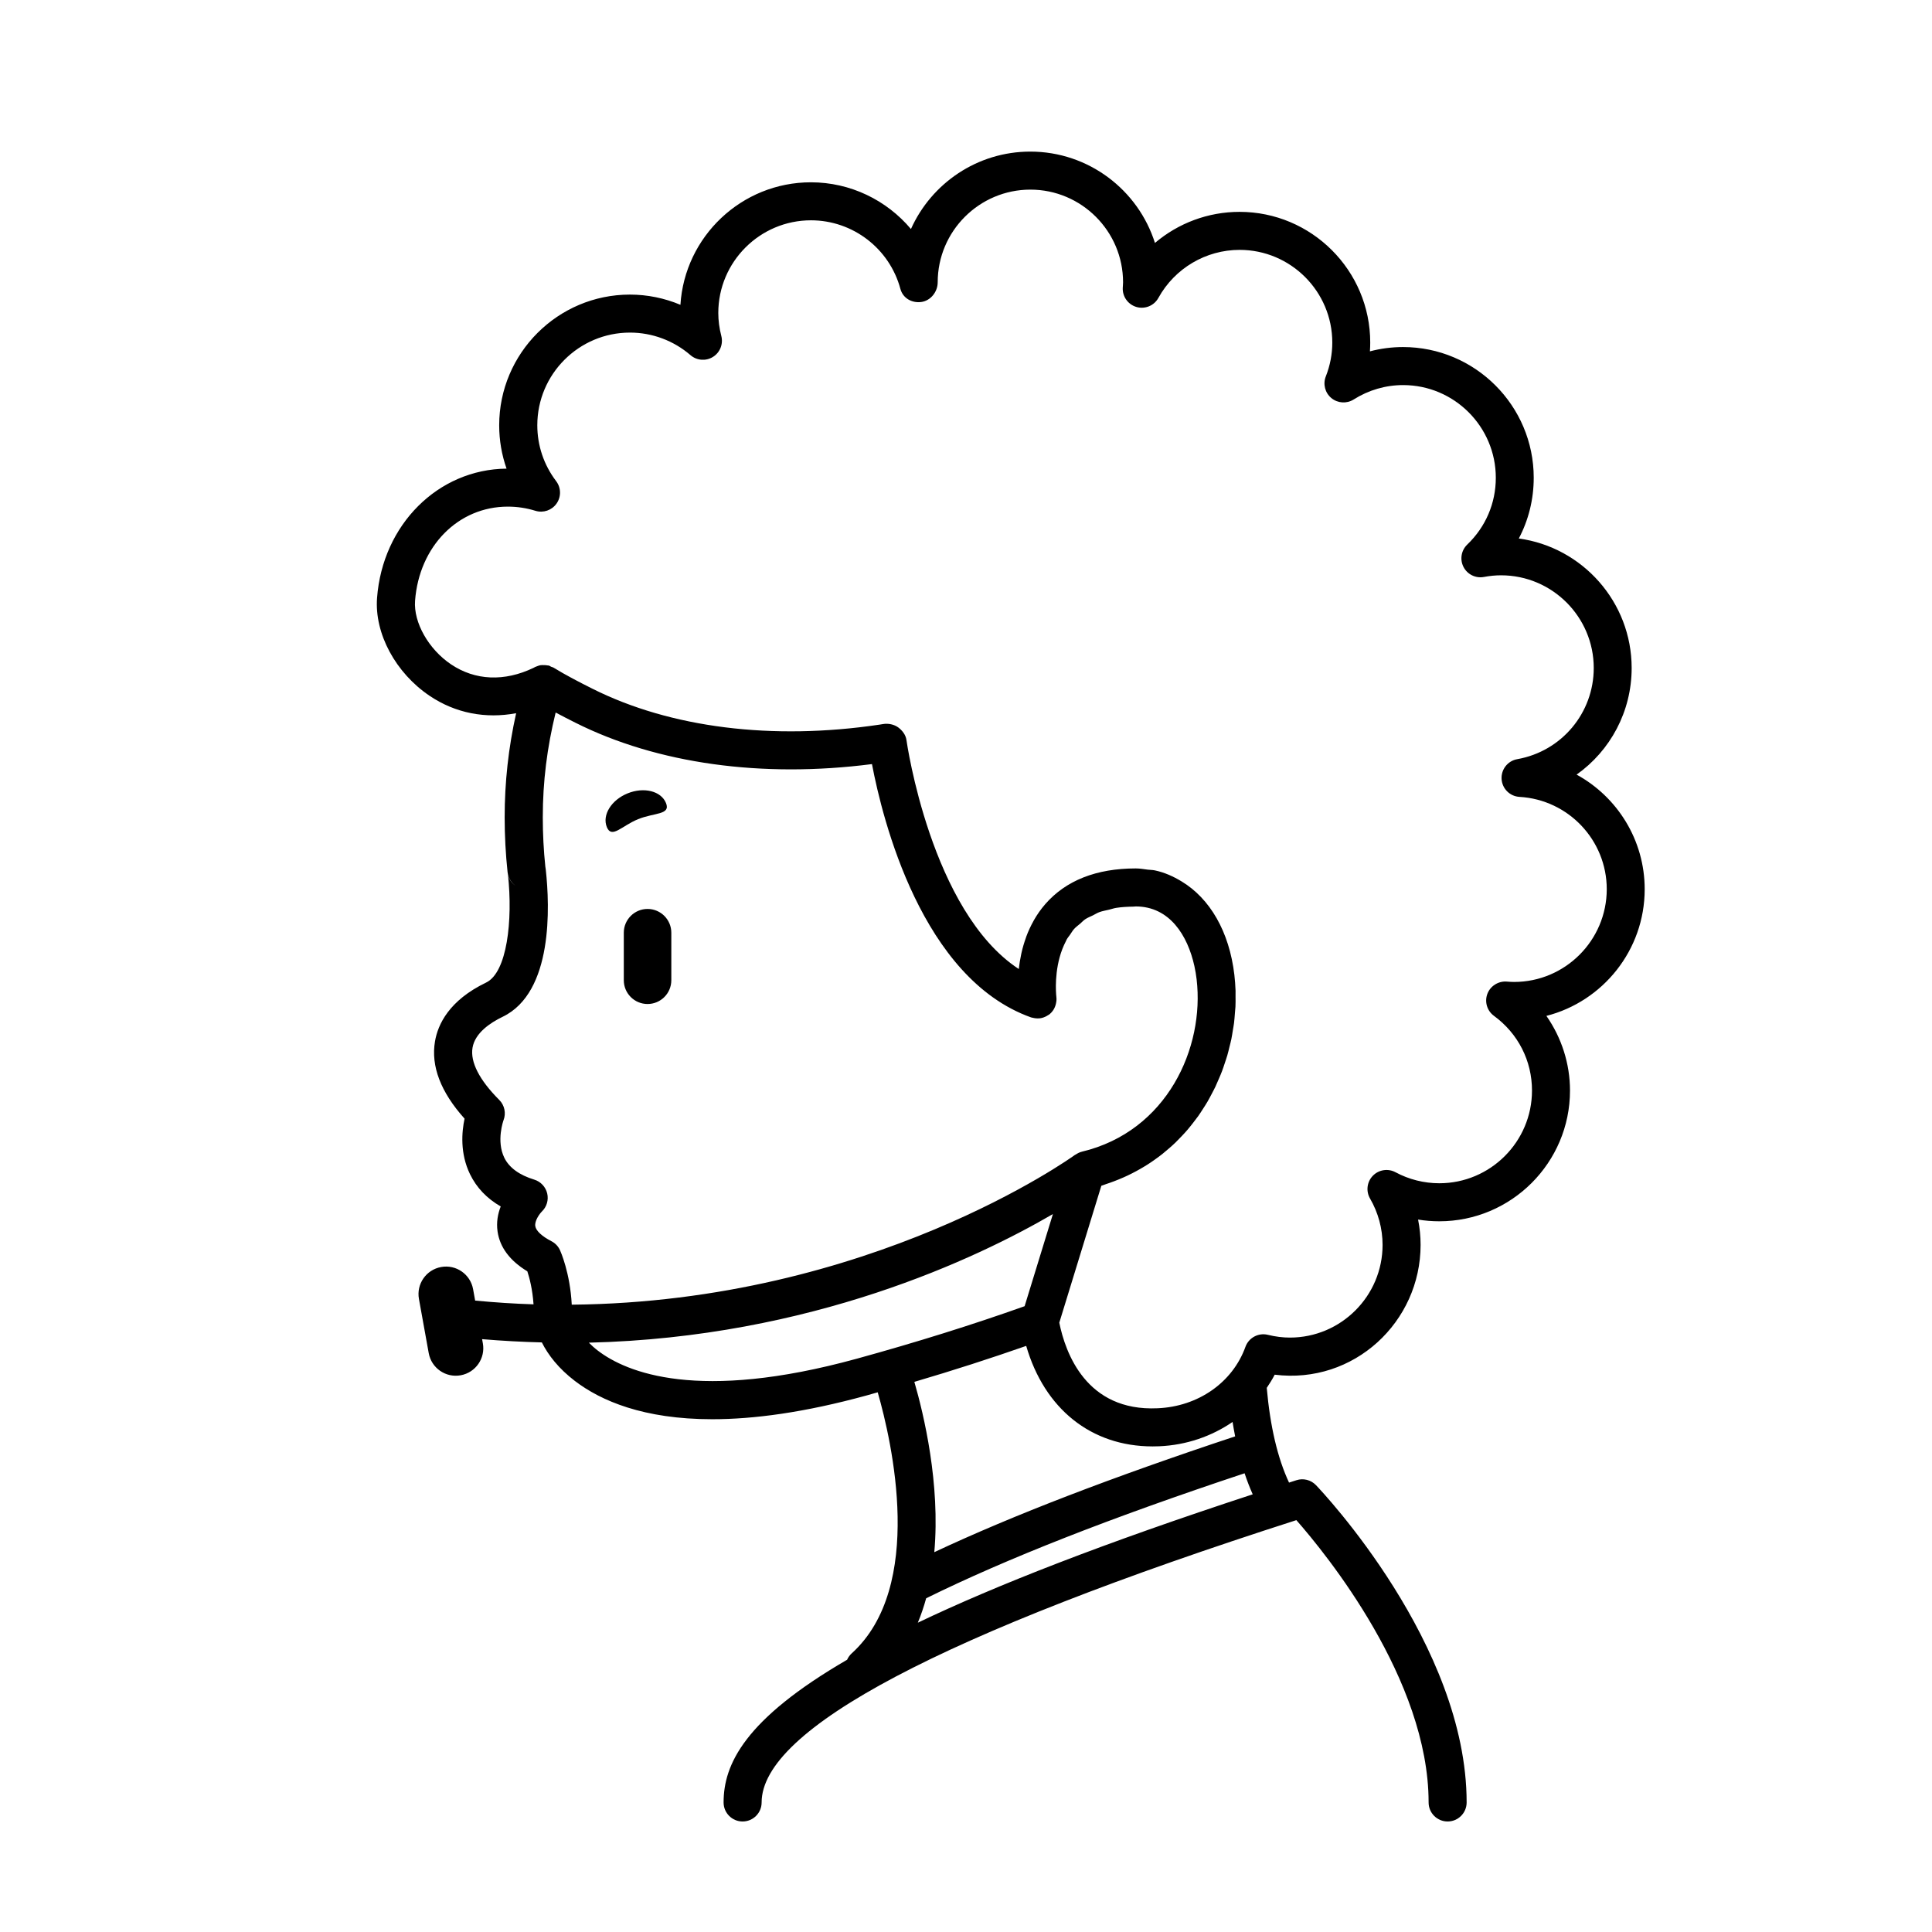 <?xml version="1.0" encoding="UTF-8"?>
<!-- Uploaded to: SVG Repo, www.svgrepo.com, Generator: SVG Repo Mixer Tools -->
<svg fill="#000000" width="800px" height="800px" version="1.1" viewBox="144 144 512 512" xmlns="http://www.w3.org/2000/svg">
 <g>
  <path d="m313.1 361.09c4.328-1.762 8.688-1.102 7.394-4.277-1.289-3.176-5.844-4.324-10.176-2.559-4.328 1.758-6.793 5.758-5.5 8.934 1.289 3.172 3.953-0.34 8.281-2.098z"/>
  <path d="m315.61 384.88c-3.477 0-6.297 2.824-6.297 6.301v12.594c0 3.477 2.82 6.297 6.297 6.297s6.297-2.82 6.297-6.297v-12.594c0-3.477-2.82-6.301-6.297-6.301z"/>
  <path d="m579.86 379.66c0-13.043-7.262-24.488-18.047-30.379 8.922-6.316 14.594-16.695 14.594-28.254 0-17.492-13.035-32.004-29.906-34.32 2.586-4.902 3.953-10.383 3.953-16.098 0-19.098-15.539-34.637-34.641-34.637-2.973 0-5.918 0.387-8.77 1.137 0.051-0.777 0.082-1.551 0.082-2.328 0-19.098-15.539-34.637-34.637-34.637-8.34 0-16.246 3.004-22.414 8.238-4.434-14.02-17.566-24.207-33.035-24.207-14.07 0-26.215 8.438-31.629 20.52-6.434-7.656-16.051-12.383-26.512-12.383-18.367 0-33.449 14.375-34.578 32.465-4.211-1.773-8.762-2.707-13.391-2.707-19.098 0-34.637 15.539-34.637 34.637 0 3.965 0.664 7.828 1.953 11.488-18.133 0.16-32.859 14.836-34.32 34.254-0.711 9.445 4.898 19.879 13.957 25.973 6.828 4.594 14.836 6.102 22.902 4.586-2.047 9.18-3.043 18.289-3.043 27.617 0 4.856 0.262 9.75 0.777 14.535 0.02 0.195 0.051 0.387 0.098 0.574 1.324 12.227-0.238 25.988-5.789 28.656-9.809 4.719-12.785 11.078-13.547 15.582-1.117 6.566 1.516 13.445 7.836 20.484-0.742 3.465-1.25 9.18 1.449 14.73 1.734 3.562 4.453 6.418 8.133 8.535-0.746 1.898-1.195 4.16-0.836 6.641 0.605 4.195 3.254 7.738 7.891 10.555 0.562 1.684 1.375 4.816 1.641 8.746-5.062-0.156-10.227-0.5-15.473-0.992l-0.543-3.019c-0.715-3.965-4.508-6.602-8.469-5.879-3.961 0.711-6.602 4.504-5.883 8.465l2.59 14.348c0.711 3.965 4.504 6.602 8.469 5.879 3.961-0.711 6.594-4.504 5.879-8.465l-0.203-1.109c5.375 0.453 10.656 0.734 15.836 0.863 1.676 3.344 4.453 6.934 8.762 10.219 6.883 5.25 18.184 10.137 36.395 10.137 10.965 0 24.43-1.773 40.941-6.309 0.984-0.273 1.934-0.555 2.91-0.828 3.758 13.094 12.609 51.535-6.906 69.199-0.535 0.484-0.926 1.059-1.203 1.676-27.223 15.809-32.734 27.754-32.734 37.824 0 2.781 2.258 5.039 5.039 5.039s5.039-2.258 5.039-5.039c0-19.457 47.672-44.629 141.71-74.82 7.836 8.914 35.047 42.223 35.047 74.82 0 2.781 2.258 5.039 5.039 5.039s5.039-2.258 5.039-5.039c0-41.887-38.293-82.387-39.922-84.09-1.336-1.391-3.352-1.906-5.168-1.316-0.676 0.215-1.305 0.422-1.977 0.637-3.023-6.449-5.004-14.871-5.906-25.105 0.762-1.125 1.48-2.273 2.106-3.492 20.992 2.613 38.664-13.969 38.664-34.395 0-2.262-0.223-4.516-0.664-6.715 1.855 0.309 3.734 0.457 5.617 0.457 19.105 0 34.641-15.539 34.641-34.641 0-7.133-2.242-14.035-6.254-19.789 14.957-3.828 26.047-17.426 26.047-33.562zm-301.23-3.918c0.293 1.27 1.059 2.348 2.098 3.047-1.125-0.727-1.914-1.844-2.098-3.047zm-0.973 75.086c-2.207-4.469-0.227-9.941-0.215-9.965 0.715-1.859 0.273-3.965-1.137-5.375-5.273-5.273-7.723-10.062-7.078-13.84 0.664-3.914 4.711-6.613 7.984-8.191 13.441-6.469 12.473-29.348 11.438-38.879-0.004-0.035-0.07-0.527-0.074-0.562-0.016-0.117-0.035-0.23-0.055-0.344-0.449-4.301-0.676-8.691-0.676-13.055 0-9.523 1.137-18.504 3.41-27.789 1.762 0.941 3.535 1.848 5.266 2.715 21.652 10.852 49.43 14.707 78.562 10.949 2.793 14.699 13.195 56.82 42.18 67.137 0.09 0.031 0.188 0.031 0.277 0.059 0.086 0.023 0.172 0.035 0.258 0.055 0.574 0.137 1.152 0.18 1.734 0.117 0.031 0 0.059 0.012 0.098 0.004 0.012 0 0.02-0.012 0.035-0.012 0.605-0.086 1.176-0.297 1.715-0.594 0.102-0.055 0.188-0.109 0.281-0.176 0.16-0.102 0.332-0.176 0.484-0.297 0.301-0.246 0.559-0.535 0.797-0.836 0.004-0.012 0.02-0.02 0.023-0.031 0.363-0.473 0.609-1.012 0.781-1.578 0.035-0.109 0.059-0.215 0.086-0.332 0.133-0.574 0.203-1.168 0.121-1.773v-0.031c0-0.012-0.02-0.203-0.035-0.379-0.004-0.07-0.004-0.059-0.016-0.152 0-0.039-0.004-0.133-0.012-0.176-0.152-2.051-0.324-8.539 2.594-14.082 0.074-0.145 0.121-0.297 0.203-0.438 0.25-0.453 0.609-0.863 0.906-1.293 0.336-0.488 0.629-1.004 1.027-1.461 0.48-0.551 1.09-0.969 1.641-1.445 0.453-0.387 0.84-0.84 1.352-1.176 0.621-0.414 1.367-0.699 2.062-1.039 0.562-0.277 1.062-0.621 1.676-0.84 0.785-0.289 1.699-0.441 2.562-0.648 0.641-0.152 1.219-0.371 1.898-0.48 1.422-0.223 2.969-0.309 4.57-0.332 0.211 0 0.398-0.047 0.613-0.047 8.938 0 13.742 7.644 15.539 15.809 0.258 1.168 0.453 2.344 0.59 3.512 2.133 18.105-7.805 40.27-30.414 45.672-0.016 0-0.023 0.012-0.047 0.016-0.574 0.145-1.09 0.414-1.566 0.73-0.066 0.047-0.152 0.055-0.211 0.105-0.684 0.504-54.125 38.953-133.36 39.695-0.422-8.43-2.996-14.191-3.117-14.453-0.469-1.02-1.266-1.848-2.258-2.363-2.535-1.309-4.098-2.766-4.289-3.996-0.215-1.391 1.102-3.234 1.742-3.875 1.289-1.234 1.828-3.062 1.414-4.801-0.414-1.738-1.719-3.129-3.426-3.652-3.973-1.215-6.633-3.16-7.934-5.785zm93.371 53.25c-42.062 11.559-61.012 3.629-68.559-2.125-0.938-0.715-1.715-1.426-2.418-2.133 58.973-1.406 102.97-22.426 122.98-34.082l-7.496 24.418c-13.711 4.879-28.645 9.562-44.504 13.922zm44.926-3.402c4.832 16.637 17.176 26.637 33.508 26.637 0.562 0 1.133-0.012 1.707-0.035 7.238-0.301 13.926-2.641 19.473-6.445 0.207 1.309 0.441 2.57 0.684 3.82-32.605 10.812-58.871 20.902-79.727 30.688 1.617-18.086-2.769-36.449-5.285-45.133 10.375-3.051 20.254-6.25 29.641-9.531zm-28.719 73.352c0.871-2.102 1.602-4.262 2.207-6.469 21.297-10.504 48.992-21.371 84.387-33.125 0.645 1.969 1.371 3.812 2.152 5.578-39.543 12.949-68.141 24.164-88.746 34.016zm158-169.8c-0.66 0-1.309-0.051-1.965-0.102-2.195-0.156-4.328 1.168-5.109 3.273-0.781 2.109-0.066 4.484 1.75 5.809 6.41 4.695 10.082 11.91 10.082 19.801 0 13.543-11.023 24.566-24.566 24.566-4.047 0-8.055-1.008-11.609-2.922-1.984-1.062-4.434-0.684-6.004 0.934-1.566 1.617-1.867 4.086-0.742 6.031 2.176 3.75 3.324 8 3.324 12.289 0 13.547-11.02 24.566-24.562 24.566-1.898 0-3.812-0.242-5.848-0.734-2.488-0.609-5.062 0.766-5.934 3.188-3.391 9.441-12.539 15.836-23.301 16.277-18.934 0.875-24.43-14.781-26.027-22.68l11.141-36.281c0.402-0.121 0.766-0.281 1.16-0.414 0.789-0.258 1.57-0.535 2.332-0.828 0.82-0.312 1.629-0.645 2.414-0.992 0.734-0.328 1.461-0.664 2.168-1.027 0.754-0.383 1.496-0.781 2.223-1.199 0.684-0.395 1.355-0.789 2.012-1.211 0.695-0.441 1.367-0.906 2.023-1.379 0.625-0.449 1.246-0.902 1.84-1.375 0.629-0.504 1.246-1.023 1.844-1.551 0.57-0.5 1.133-0.996 1.672-1.523 0.57-0.555 1.117-1.125 1.656-1.699 0.516-0.543 1.023-1.09 1.5-1.652 0.516-0.598 0.992-1.215 1.477-1.832 0.453-0.586 0.906-1.164 1.336-1.762 0.449-0.641 0.871-1.293 1.289-1.949 0.398-0.621 0.797-1.23 1.164-1.859 0.395-0.672 0.75-1.359 1.113-2.047 0.336-0.641 0.684-1.281 0.992-1.93 0.332-0.707 0.629-1.422 0.938-2.137 0.281-0.66 0.57-1.309 0.82-1.98 0.277-0.73 0.516-1.473 0.762-2.211 0.215-0.664 0.453-1.324 0.648-1.996 0.223-0.762 0.398-1.531 0.586-2.297 0.16-0.66 0.344-1.316 0.48-1.98 0.16-0.789 0.277-1.586 0.406-2.379 0.105-0.645 0.23-1.285 0.312-1.93 0.105-0.836 0.156-1.664 0.223-2.492 0.051-0.605 0.121-1.211 0.152-1.809 0.047-0.926 0.031-1.844 0.023-2.762-0.004-0.5 0.02-1.004 0.004-1.5-0.051-1.41-0.152-2.805-0.312-4.18-1.359-11.559-6.523-20.254-13.957-24.758-2.211-1.344-4.574-2.414-7.16-2.953-0.609-0.125-1.27-0.109-1.895-0.191-1.031-0.133-2.047-0.316-3.125-0.316-10.445 0-18.516 3.188-23.996 9.477-0.004 0.004-0.012 0.016-0.016 0.023-1.152 1.324-2.121 2.727-2.941 4.156-0.039 0.066-0.066 0.133-0.105 0.195-0.777 1.379-1.422 2.785-1.945 4.191-0.039 0.109-0.074 0.215-0.109 0.328-0.488 1.367-0.883 2.715-1.176 4.031-0.031 0.141-0.055 0.273-0.086 0.414-0.273 1.281-0.473 2.519-0.609 3.684-0.004 0.051-0.02 0.105-0.023 0.152-23.293-15.281-29.691-60.184-29.762-60.68-0.18-1.344-1.082-2.527-2.176-3.34s-2.664-1.117-3.984-0.898l-1.047 0.168c-28.34 4.211-55.316 0.84-75.984-9.516-3.481-1.742-7.144-3.633-10.348-5.606-0.195-0.121-0.418-0.141-0.625-0.23s-0.363-0.242-0.586-0.312c-0.109-0.035-0.223-0.004-0.336-0.031-0.344-0.074-0.676-0.09-1.02-0.09-0.324-0.004-0.637-0.016-0.945 0.035-0.309 0.055-0.578 0.168-0.871 0.277-0.316 0.117-0.625 0.23-0.91 0.414-0.004 0-0.016 0.004-0.02 0.012-7.699 3.684-15.438 3.367-21.84-0.941-5.953-4.004-9.965-11.094-9.531-16.859 1.09-14.449 11.426-24.938 24.582-24.938 2.488 0 4.941 0.371 7.301 1.102 2.09 0.645 4.359-0.125 5.617-1.918 1.258-1.789 1.215-4.191-0.109-5.934-3.269-4.312-4.996-9.438-4.996-14.809 0-13.543 11.02-24.562 24.562-24.562 5.875 0 11.566 2.121 16.035 5.981 1.668 1.441 4.082 1.629 5.945 0.469 1.875-1.16 2.769-3.402 2.227-5.535-0.535-2.074-0.805-4.133-0.805-6.109 0-13.543 11.023-24.562 24.566-24.562 11.074 0 20.816 7.477 23.695 18.184 0.66 2.445 3.012 3.789 5.516 3.465 2.504-0.332 4.367-2.695 4.367-5.219 0-13.543 11.02-24.562 24.562-24.562s24.562 11.02 24.562 24.562c0 0.281-0.023 0.559-0.039 0.836l-0.039 0.578c-0.133 2.348 1.375 4.473 3.637 5.129 2.258 0.648 4.672-0.348 5.805-2.41 4.336-7.848 12.586-12.727 21.523-12.727 13.543 0 24.562 11.02 24.562 24.562 0 3.066-0.578 6.086-1.719 8.977-0.801 2.023-0.207 4.344 1.473 5.734 1.688 1.391 4.07 1.535 5.906 0.379 3.949-2.5 8.48-3.82 13.109-3.82 13.543 0 24.566 11.02 24.566 24.562 0 6.731-2.684 13.02-7.566 17.699-1.605 1.543-2.012 3.953-0.992 5.941 1.02 1.98 3.215 3.055 5.406 2.648 1.586-0.297 3.066-0.438 4.539-0.438 13.543 0 24.566 11.02 24.566 24.562 0 11.926-8.523 22.086-20.27 24.164-2.519 0.441-4.301 2.707-4.152 5.262 0.152 2.551 2.188 4.586 4.742 4.731 12.969 0.742 23.129 11.492 23.129 24.48-0.02 13.547-11.031 24.566-24.574 24.566z"/>
 </g>
</svg>
